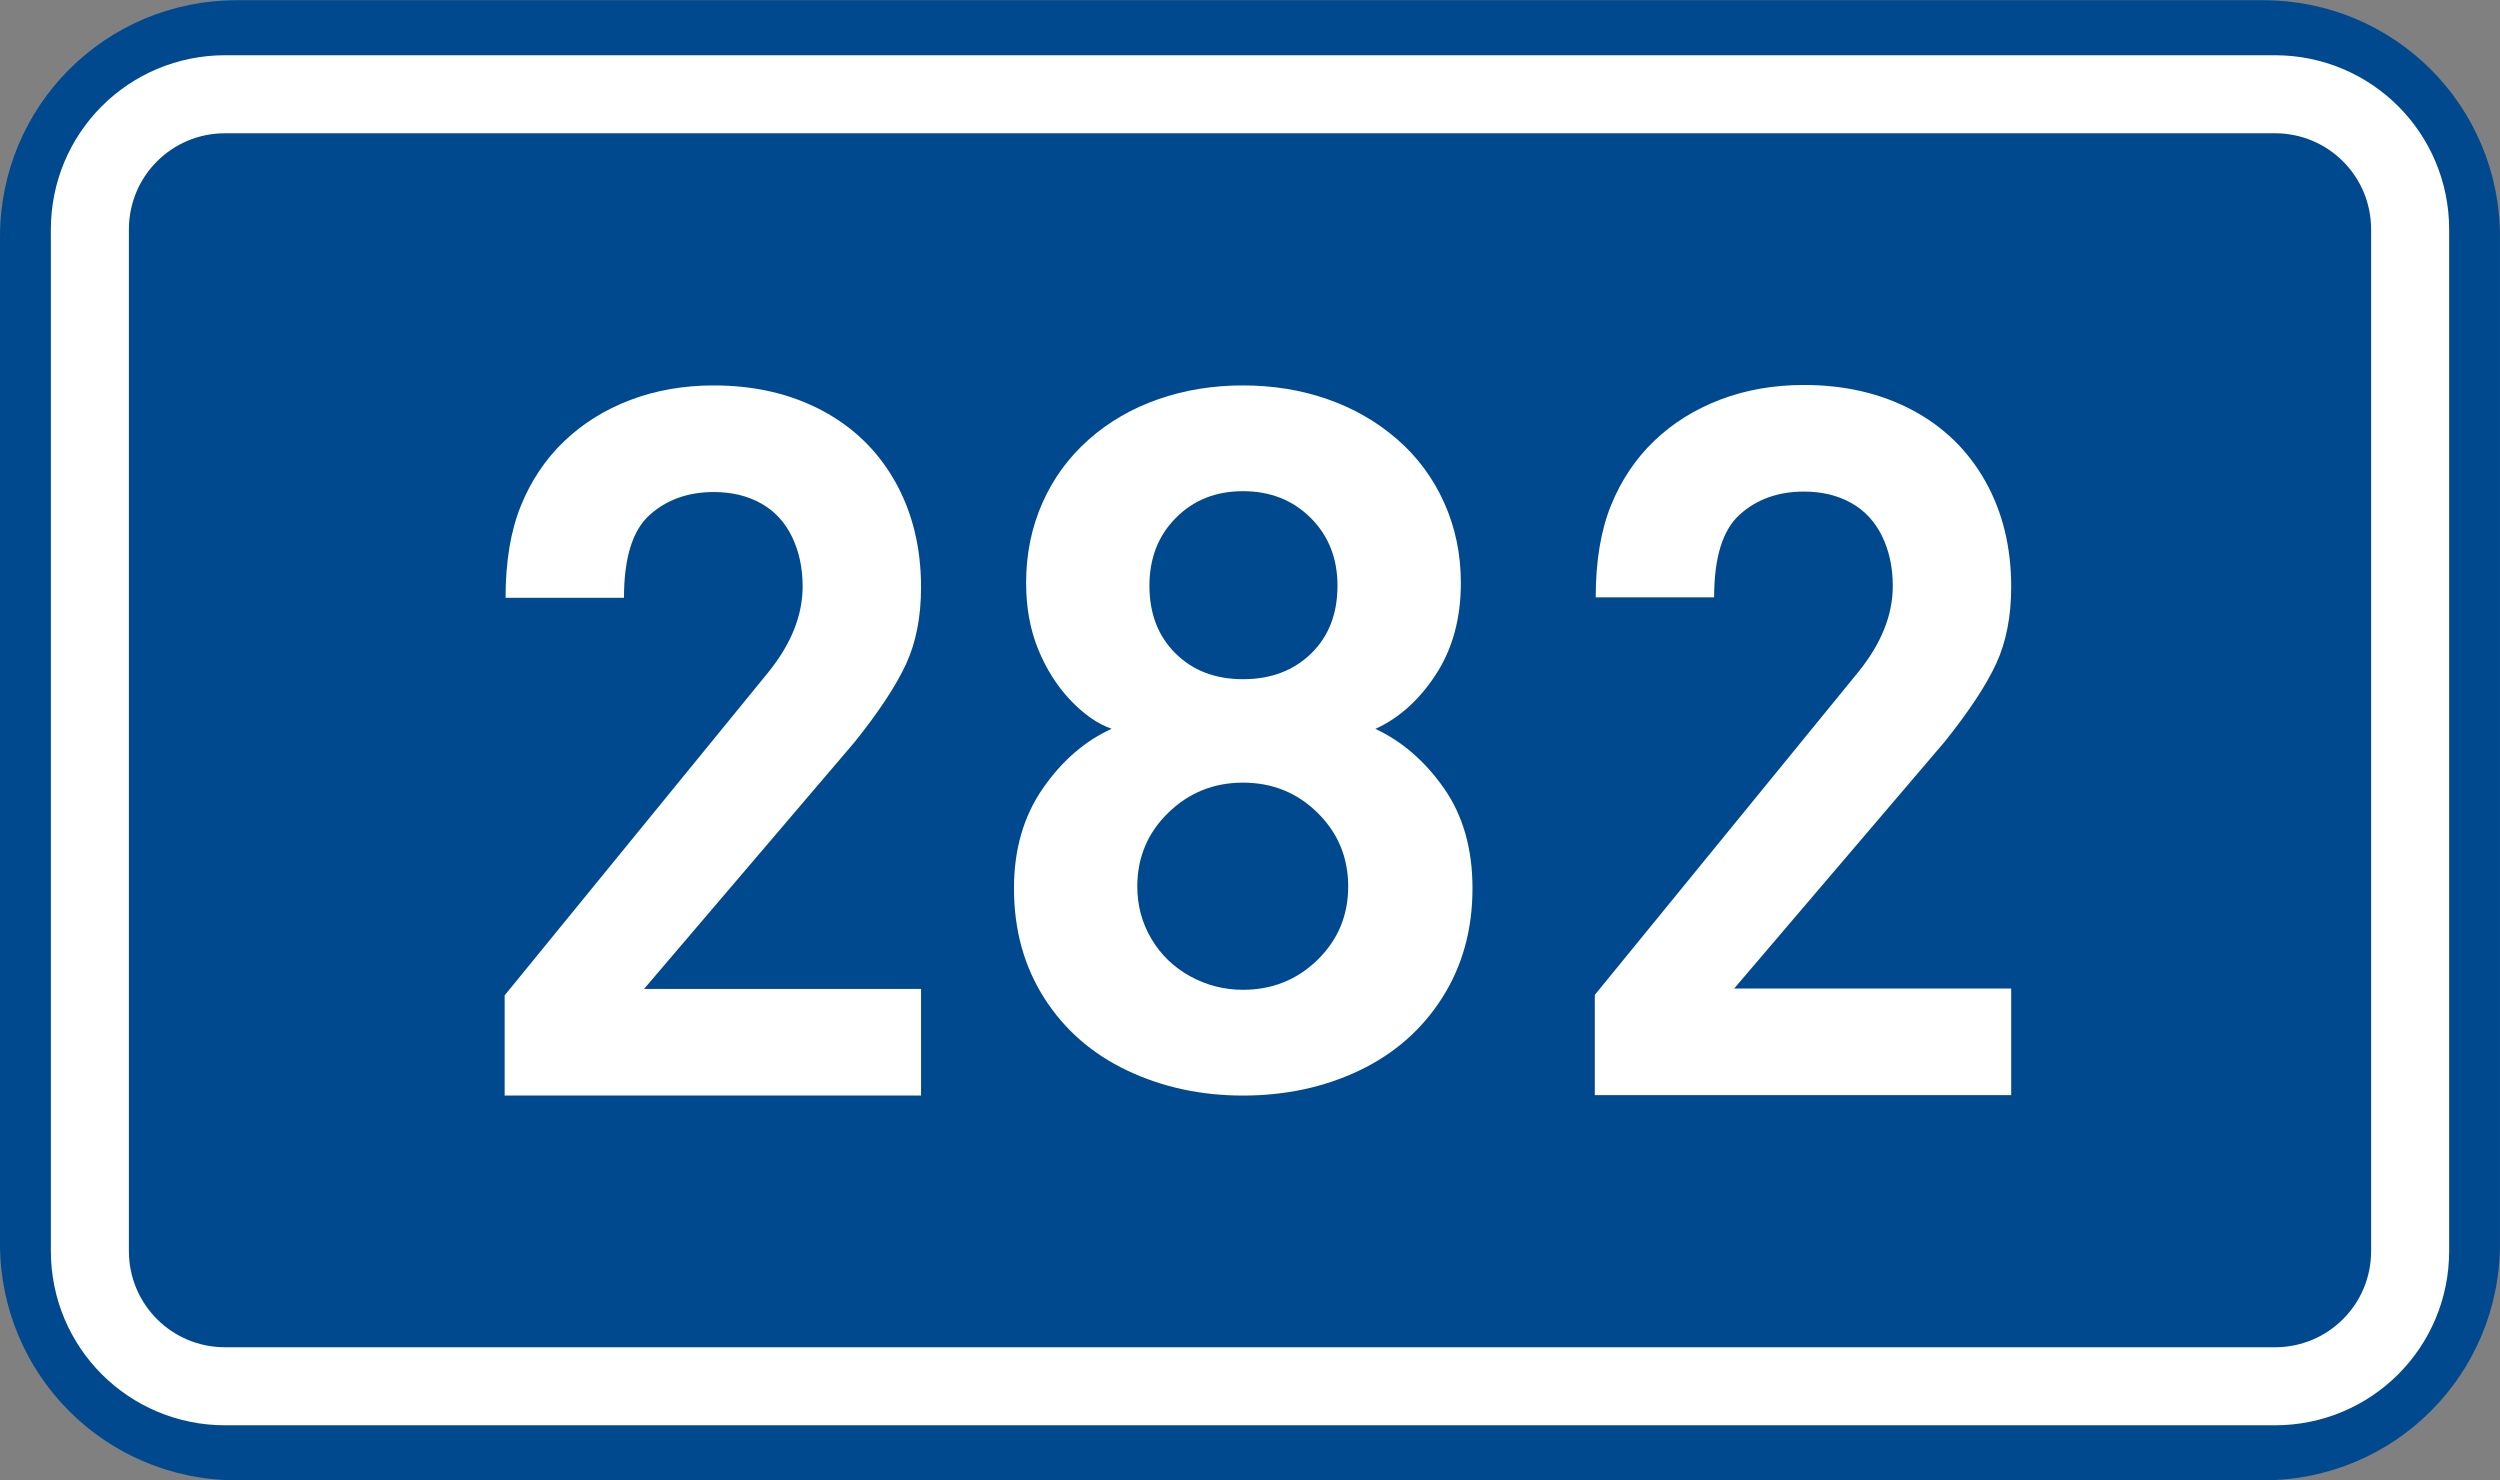 <?xml version="1.0" encoding="utf-8"?>
<!-- Generator: Adobe Illustrator 16.0.0, SVG Export Plug-In . SVG Version: 6.00 Build 0)  -->
<!DOCTYPE svg PUBLIC "-//W3C//DTD SVG 1.1//EN" "http://www.w3.org/Graphics/SVG/1.1/DTD/svg11.dtd">
<svg version="1.1"
	 id="svg2" xmlns:dc="http://purl.org/dc/elements/1.1/" xmlns:cc="http://creativecommons.org/ns#" xmlns:rdf="http://www.w3.org/1999/02/22-rdf-syntax-ns#" xmlns:svg="http://www.w3.org/2000/svg" xmlns:sodipodi="http://sodipodi.sourceforge.net/DTD/sodipodi-0.dtd" xmlns:inkscape="http://www.inkscape.org/namespaces/inkscape" inkscape:label="Pozad‚Äö√Ñ√∂‚àö‚Ä†‚àö‚àÇ‚Äö√Ñ√∂‚àö¬¢‚Äö√Ñ‚Ä†" sodipodi:docname="CZ_traffic_sign_IS16d_-_302.svg" inkscape:version="0.48.5 r10040"
	 xmlns="http://www.w3.org/2000/svg" xmlns:xlink="http://www.w3.org/1999/xlink" x="0px" y="0px" width="369.572px"
	 height="218.799px" viewBox="0 0 369.572 218.799" enable-background="new 0 0 369.572 218.799" xml:space="preserve">
<rect x="0" y="0" width="369.572" height="218.799" fill="#808080" stroke="none"/>
<sodipodi:namedview  showguides="true" fit-margin-left="0" fit-margin-top="0" showgrid="false" inkscape:cy="72.148845" inkscape:cx="-0.33254814" inkscape:zoom="1.9698492" borderopacity="1.0" bordercolor="#666666" pagecolor="#ffffff" id="base" inkscape:window-y="-8" inkscape:pageshadow="2" inkscape:window-x="-8" inkscape:current-layer="layer1" inkscape:document-units="px" inkscape:window-height="1018" inkscape:guide-bbox="true" inkscape:window-width="1920" fit-margin-bottom="0" fit-margin-right="0" inkscape:window-maximized="1" inkscape:pageopacity="0.0">
	</sodipodi:namedview>
<g id="layer1" transform="translate(-162.957,-262.454)" inkscape:label="Vrstva 1" inkscape:groupmode="layer">
	<path id="rect2995" inkscape:connector-curvature="0" fill="#01498E" d="M197.956,262.487h299.57c19.392,0,35,15.61,35,35v148.799
		c0,19.39-15.608,35-35,35h-299.57c-19.393,0-35-15.61-35-35V297.487C162.956,278.097,178.567,262.487,197.956,262.487z"/>
	
		<path id="rect3765" inkscape:connector-curvature="0" fill="none" stroke="#FFFFFF" stroke-width="11.534" stroke-linejoin="round" stroke-miterlimit="1" d="
		M196.243,276.386h303.003c11.078,0,20,8.92,20,20v151c0,11.078-8.922,20-20,20H196.243c-11.077,0-20-8.922-20-20v-151
		C176.243,285.306,185.162,276.386,196.243,276.386z"/>
</g>
<path id="path2991" inkscape:connector-curvature="0" fill="#FFFFFF" d="M136.157,161.956H74.603v-14.814l39.01-47.803
	c3.36-4.171,5.041-8.392,5.041-12.663c0-2.705-0.521-5.139-1.562-7.304c-1.041-2.164-2.562-3.812-4.561-4.94
	c-1.998-1.129-4.336-1.695-7.014-1.695c-3.814,0-6.98,1.136-9.498,3.406c-2.521,2.271-3.777,6.348-3.777,12.23H74.738
	c0-5.355,0.756-9.895,2.267-13.618c1.514-3.72,3.646-6.901,6.404-9.535c2.761-2.637,6.023-4.669,9.791-6.097
	c3.771-1.429,7.873-2.145,12.317-2.145c5.988,0,11.312,1.228,15.961,3.682c4.646,2.457,8.259,5.954,10.826,10.495
	c2.564,4.542,3.852,9.763,3.852,15.662c0,4.37-0.739,8.155-2.219,11.356c-1.479,3.2-4.008,7.034-7.585,11.508l-31.148,36.515h40.952
	L136.157,161.956L136.157,161.956z"/>
<g id="layer1_1_" transform="translate(-162.957,-262.454)" inkscape:label="Vrstva 1" inkscape:groupmode="layer">
	<path id="path3825" inkscape:connector-curvature="0" fill="#FFFFFF" d="M380.633,393.773c0,6.12-1.5,11.526-4.5,16.218
		c-3,4.693-7.089,8.268-12.264,10.732c-5.175,2.457-10.896,3.687-17.163,3.687c-6.188,0-11.884-1.229-17.082-3.686
		c-5.196-2.46-9.294-6.027-12.286-10.712c-2.99-4.685-4.486-10.097-4.486-16.237c0-5.737,1.419-10.657,4.257-14.754
		c2.839-4.098,6.229-7.04,10.178-8.829c-2.079-0.731-4.108-2.144-6.097-4.241c-1.984-2.099-3.572-4.602-4.761-7.512
		c-1.189-2.91-1.783-6.184-1.783-9.82c0-4.263,0.807-8.208,2.417-11.834c1.609-3.627,3.892-6.745,6.837-9.353
		c2.946-2.61,6.369-4.595,10.269-5.958c3.898-1.362,8.079-2.043,12.541-2.043c4.445,0,8.609,0.679,12.491,2.036
		c3.883,1.355,7.318,3.335,10.312,5.938c2.989,2.603,5.306,5.73,6.942,9.384c1.637,3.651,2.458,7.596,2.458,11.829
		c0,5.25-1.229,9.761-3.688,13.533c-2.46,3.773-5.442,6.456-8.949,8.054c3.935,1.83,7.312,4.751,10.131,8.765
		C379.221,382.981,380.633,387.917,380.633,393.773z M360.677,349.036c0-4.039-1.319-7.379-3.957-10.016
		c-2.641-2.636-5.979-3.955-10.016-3.955c-4.005,0-7.312,1.314-9.918,3.942c-2.605,2.627-3.911,5.97-3.911,10.028
		c0,4.125,1.281,7.459,3.85,10.004c2.562,2.547,5.892,3.821,9.979,3.821c4.123,0,7.48-1.266,10.076-3.797
		C359.379,356.533,360.677,353.189,360.677,349.036z M362.258,393.498c0-4.281-1.508-7.908-4.521-10.884
		c-3.013-2.975-6.688-4.463-11.031-4.463c-4.316,0-8.002,1.488-11.052,4.457c-3.049,2.97-4.572,6.603-4.572,10.89
		c0,2.831,0.699,5.421,2.101,7.77c1.397,2.351,3.309,4.188,5.729,5.515c2.418,1.328,5.02,1.991,7.798,1.991
		c4.313,0,7.984-1.472,11.013-4.422C360.743,401.405,362.258,397.787,362.258,393.498z"/>
</g>
<path id="path2991_1_" inkscape:connector-curvature="0" fill="#FFFFFF" d="M297.312,161.889h-61.554v-14.814l39.01-47.803
	c3.36-4.171,5.041-8.392,5.041-12.663c0-2.705-0.521-5.139-1.562-7.304c-1.041-2.164-2.562-3.812-4.561-4.94
	c-1.998-1.129-4.336-1.695-7.014-1.695c-3.814,0-6.98,1.136-9.498,3.406c-2.521,2.271-3.777,6.348-3.777,12.23h-17.504
	c0-5.355,0.756-9.895,2.267-13.618c1.514-3.72,3.646-6.901,6.404-9.535c2.761-2.637,6.023-4.669,9.791-6.097
	c3.771-1.429,7.873-2.145,12.317-2.145c5.988,0,11.312,1.228,15.961,3.682c4.646,2.457,8.259,5.954,10.826,10.495
	c2.564,4.542,3.852,9.763,3.852,15.662c0,4.37-0.739,8.155-2.219,11.356c-1.479,3.2-4.008,7.034-7.585,11.508l-31.148,36.515h40.952
	L297.312,161.889L297.312,161.889z"/>
</svg>
